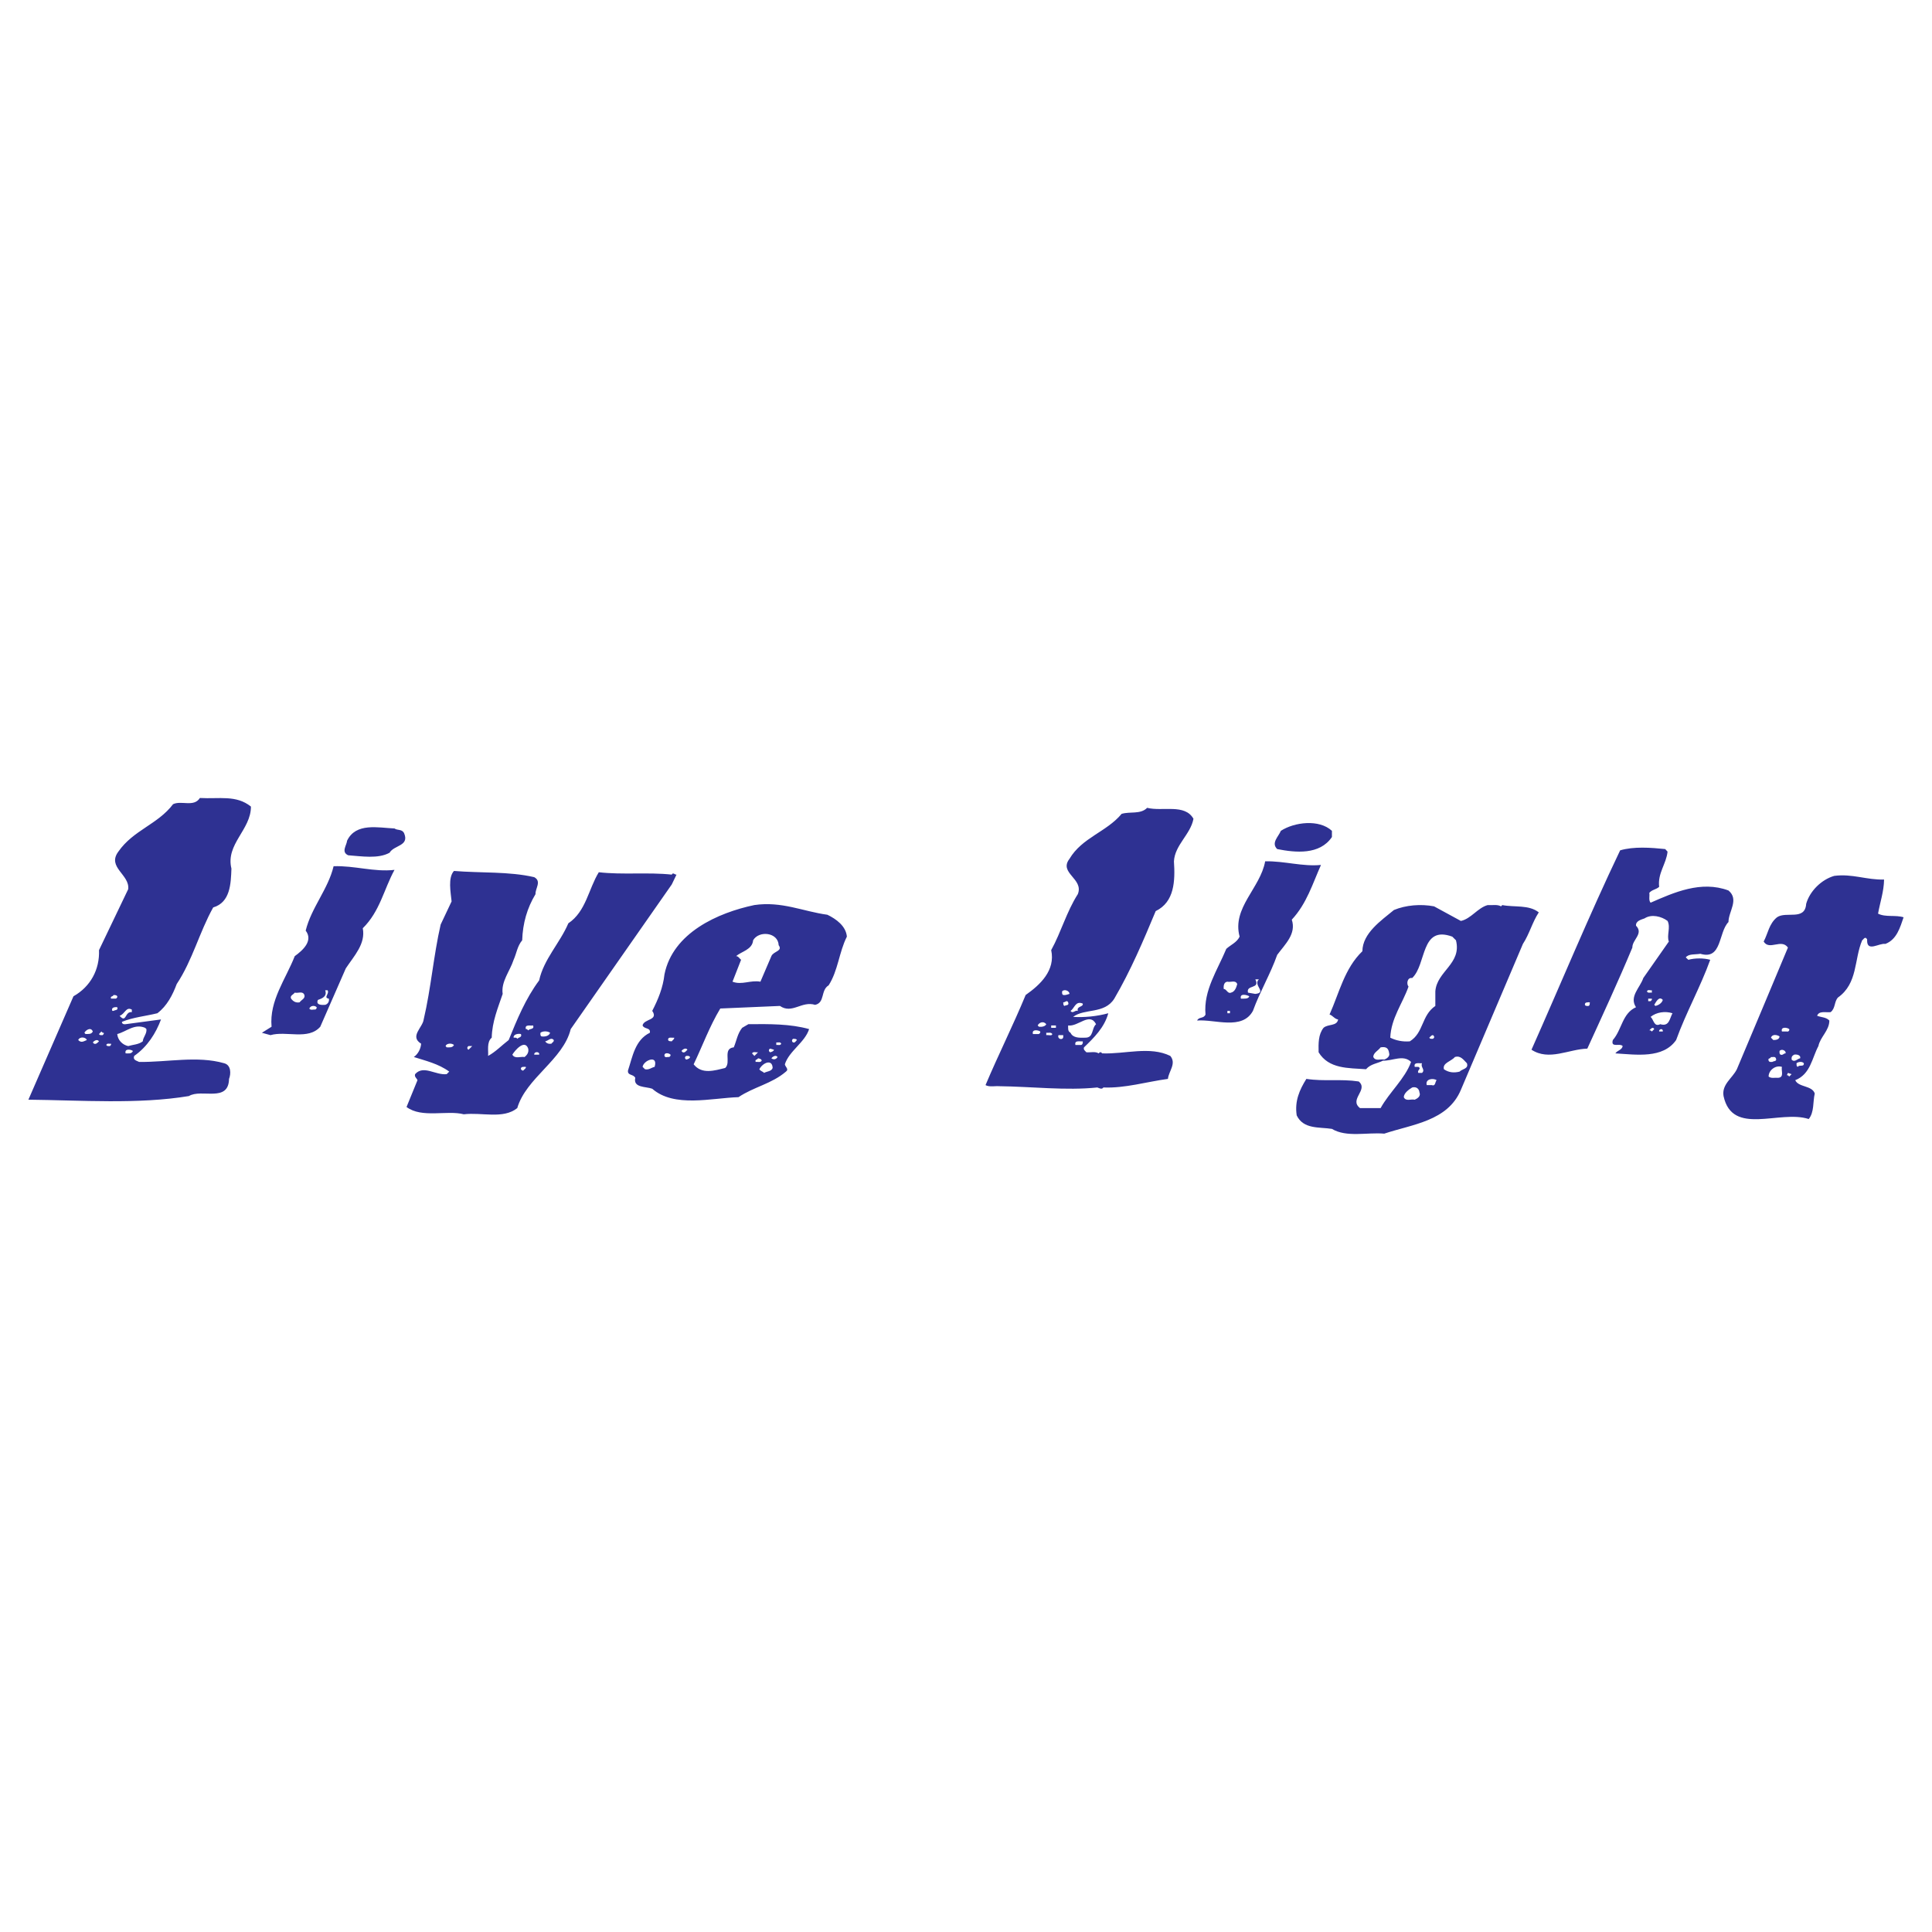 <?xml version="1.0" encoding="utf-8"?>
<!-- Generator: Adobe Illustrator 13.0.0, SVG Export Plug-In . SVG Version: 6.00 Build 14948)  -->
<!DOCTYPE svg PUBLIC "-//W3C//DTD SVG 1.0//EN" "http://www.w3.org/TR/2001/REC-SVG-20010904/DTD/svg10.dtd">
<svg version="1.0" id="Layer_1" xmlns="http://www.w3.org/2000/svg" xmlns:xlink="http://www.w3.org/1999/xlink" x="0px" y="0px"
	 width="192.756px" height="192.756px" viewBox="0 0 192.756 192.756" enable-background="new 0 0 192.756 192.756"
	 xml:space="preserve">
<g>
	<polygon fill-rule="evenodd" clip-rule="evenodd" fill="#FFFFFF" points="0,0 192.756,0 192.756,192.756 0,192.756 0,0 	"/>
	<path fill-rule="evenodd" clip-rule="evenodd" fill="#2E3192" d="M25.037,80.472c0,2.33-2.547,3.749-1.947,6.188
		c-0.055,1.51-0.109,3.367-1.82,3.876c-1.383,2.476-2.057,5.26-3.64,7.644c-0.401,1.074-0.964,2.184-1.93,2.912
		c-1.183,0.291-2.42,0.4-3.53,0.855c-0.037,0.199,0.2,0.271,0.364,0.236l0,0l3.53-0.473l0,0c-0.509,1.363-1.346,2.711-2.675,3.639
		c-0.164,0.418,0.255,0.473,0.491,0.6c2.821,0.037,5.806-0.637,8.48,0.129c0.71,0.182,0.692,1.055,0.492,1.564
		c-0.055,2.402-2.748,0.947-4.004,1.711c-5.041,0.838-10.755,0.418-16.015,0.363l0,0L7.33,99.398l0,0
		c1.711-0.965,2.621-2.675,2.548-4.604l0,0l2.912-6.079l0,0c0.182-1.456-2.147-2.184-0.982-3.749
		c1.492-2.147,3.931-2.712,5.459-4.732c0.819-0.4,2.075,0.328,2.676-0.619C21.871,79.726,23.563,79.289,25.037,80.472L25.037,80.472
		L25.037,80.472L25.037,80.472z M119.072,81.691c-0.291,1.565-1.856,2.603-1.948,4.241c0.128,1.965,0.056,4.058-1.819,4.968
		c-1.237,2.966-2.493,5.933-4.131,8.735c-0.982,1.564-2.967,0.947-4.113,1.82c1.092,0.072,2.403-0.055,3.513-0.363
		c-0.382,1.42-1.438,2.455-2.421,3.402c-0.091,0.236,0.109,0.346,0.237,0.492c0.4,0.035,0.892-0.109,1.219,0.109
		c0.055-0.055,0.128-0.146,0.236-0.109l0,0l0.128,0.109l0,0c2.257,0.09,4.75-0.746,6.788,0.254c0.638,0.764-0.164,1.529-0.236,2.293
		c-2.147,0.291-4.295,0.947-6.442,0.855c-0.146,0.236-0.438,0.055-0.601,0c-3.13,0.328-6.552-0.09-9.828-0.127
		c-0.291-0.037-0.964,0.109-1.328-0.109c1.274-3.021,2.748-5.951,4.004-8.99c1.456-1.02,2.984-2.457,2.548-4.477
		c1.001-1.82,1.528-3.822,2.657-5.587c0.618-1.547-1.93-2.093-0.838-3.513c1.256-2.129,3.713-2.693,5.206-4.495
		c0.836-0.255,1.892,0.073,2.547-0.601C115.979,80.981,118.217,80.162,119.072,81.691L119.072,81.691L119.072,81.691L119.072,81.691
		z M132.886,82.892v0.619l0,0c-1.22,1.802-3.622,1.564-5.46,1.201c-0.638-0.619,0.146-1.256,0.364-1.82
		C129.137,82.019,131.611,81.709,132.886,82.892L132.886,82.892L132.886,82.892L132.886,82.892z M40.325,83.147
		c0.528,1.274-1.019,1.165-1.456,1.929c-1.146,0.637-2.821,0.346-4.131,0.255c-0.728-0.327-0.146-1.001-0.109-1.456
		c0.874-1.82,3.094-1.292,4.732-1.219C39.651,82.874,40.125,82.692,40.325,83.147L40.325,83.147L40.325,83.147L40.325,83.147z
		 M166.372,84.967c-0.128,1.237-1.001,2.147-0.838,3.513c-0.291,0.272-0.709,0.272-0.983,0.601c0.056,0.328-0.09,0.728,0.128,0.982
		c2.33-1.02,5.042-2.238,7.771-1.219c1.092,0.91,0,2.093,0,3.148c-1.02,1.037-0.638,3.821-2.803,3.167
		c-0.491,0.091-1.183-0.018-1.456,0.364l0,0l0.255,0.236l0,0c0.655-0.182,1.528-0.182,2.184,0c-0.982,2.729-2.42,5.278-3.403,8.007
		c-1.311,1.875-3.967,1.457-6.06,1.33c0.2-0.309,0.655-0.328,0.728-0.729c-0.272-0.328-1.22,0.219-0.982-0.602
		c0.91-1.037,0.928-2.656,2.311-3.275c-0.709-1.055,0.419-1.965,0.729-2.912l0,0l2.548-3.64l0,0c-0.236-0.618,0.2-1.401-0.127-2.056
		c-0.601-0.455-1.602-0.71-2.294-0.255c-0.346,0.127-0.892,0.255-0.855,0.728c0.783,0.801-0.382,1.402-0.364,2.184
		c-1.419,3.404-2.966,6.734-4.494,10.082c-1.857,0.055-3.822,1.256-5.569,0.109c2.948-6.623,5.715-13.339,8.845-19.891
		c1.347-0.401,3.076-0.273,4.495-0.127l0,0L166.372,84.967L166.372,84.967L166.372,84.967z M131.794,86.295
		c-0.838,1.875-1.42,3.858-2.912,5.46c0.473,1.419-0.674,2.457-1.456,3.512c-0.674,1.911-1.729,3.676-2.421,5.588
		c-1.073,1.965-3.803,0.818-5.568,0.963c0.182-0.398,0.654-0.162,0.837-0.6c-0.218-2.402,1.201-4.44,2.074-6.552
		c0.438-0.4,1.056-0.637,1.329-1.219c-0.783-2.875,2.074-4.841,2.548-7.516C128.153,85.895,129.955,86.477,131.794,86.295
		L131.794,86.295L131.794,86.295L131.794,86.295z M39.36,86.787c-1.056,1.929-1.456,4.149-3.167,5.824
		c0.309,1.547-0.874,2.767-1.692,4.004l0,0l-2.548,5.823l0,0c-1.201,1.365-3.385,0.383-4.968,0.838l0,0l-0.855-0.236l0.964-0.602
		l0,0c-0.236-2.621,1.42-4.75,2.312-7.042c0.783-0.564,1.875-1.529,1.092-2.548c0.564-2.293,2.239-4.131,2.785-6.424
		C35.393,86.35,37.322,87.023,39.36,86.787L39.36,86.787L39.36,86.787L39.36,86.787z M53.3,87.515
		c0.765,0.418,0.091,1.128,0.128,1.693c-0.837,1.383-1.274,2.911-1.329,4.604c-0.491,0.583-0.564,1.311-0.855,1.947
		c-0.364,1.128-1.274,2.185-1.092,3.403c-0.473,1.4-1.056,2.766-1.092,4.367c-0.528,0.438-0.31,1.33-0.364,1.82
		c0.746-0.4,1.365-1.055,2.056-1.584c0.837-2.055,1.675-4.113,3.04-5.951c0.455-2.11,2.075-3.73,2.912-5.696
		c1.765-1.183,2.002-3.403,3.039-5.095c2.348,0.273,4.914-0.018,7.28,0.237c0.127-0.273,0.309,0.036,0.473,0l0,0l-0.473,0.982
		l-10.082,14.431l0,0c-0.747,3.059-4.459,4.877-5.333,7.881c-1.402,1.129-3.549,0.4-5.333,0.619
		c-1.674-0.438-4.186,0.418-5.714-0.729l0,0l1.092-2.674l0,0c-0.073-0.201-0.328-0.328-0.237-0.602c0.838-0.947,2.039,0.127,3.149,0
		l0,0l0.255-0.254l0,0c-1.055-0.783-2.402-1.094-3.531-1.457c0.401-0.273,0.692-0.801,0.728-1.328
		c-1.183-0.729,0.164-1.619,0.255-2.42c0.728-3.096,0.983-6.371,1.692-9.465l0,0l1.092-2.311l0,0
		c-0.09-0.928-0.382-2.366,0.237-3.039C47.968,87.114,50.789,86.932,53.3,87.515L53.3,87.515L53.3,87.515L53.3,87.515z
		 M187.974,87.751c-0.019,1.201-0.4,2.275-0.601,3.403c0.746,0.382,1.747,0.109,2.548,0.364c-0.346,1.001-0.673,2.22-1.819,2.657
		c-0.619-0.109-1.838,0.855-1.82-0.364c0.037-0.109-0.055-0.164-0.127-0.237c-0.183-0.036-0.237,0.164-0.364,0.237
		c-0.819,1.911-0.419,4.296-2.421,5.714c-0.382,0.42-0.236,1.074-0.728,1.457c-0.474,0.055-1.165-0.164-1.347,0.363
		c0.418,0.164,0.892,0.127,1.219,0.473c0,1.002-0.909,1.639-1.092,2.549c-0.637,1.184-0.782,2.803-2.311,3.404
		c0.327,0.727,1.674,0.508,1.947,1.326c-0.2,0.857-0.037,1.857-0.601,2.549c-2.912-0.947-7.626,1.748-8.499-2.293
		c-0.2-1.164,0.892-1.783,1.329-2.676c1.71-4.039,3.402-8.098,5.095-12.138c-0.655-0.928-1.856,0.328-2.42-0.601
		c0.437-0.818,0.527-1.765,1.328-2.42c0.91-0.637,2.803,0.382,2.912-1.347c0.364-1.274,1.528-2.42,2.802-2.785
		C184.807,87.151,186.245,87.806,187.974,87.751L187.974,87.751L187.974,87.751L187.974,87.751z M82.546,91.264
		c0.874,0.419,1.857,1.129,1.947,2.184c-0.783,1.547-0.874,3.385-1.82,4.859c-0.819,0.492-0.345,1.729-1.347,1.947
		c-1.346-0.418-2.293,0.945-3.512,0.109l0,0l-5.951,0.256l0,0c-1.074,1.783-1.766,3.711-2.657,5.568
		c0.819,1.037,2.093,0.619,3.148,0.363c0.619-0.547-0.291-1.93,0.855-2.057c0.272-0.637,0.364-1.365,0.837-1.947l0,0l0.619-0.363
		l0,0c2.093-0.02,4.186-0.037,6.06,0.49c-0.419,1.33-2.001,2.186-2.42,3.514c0.037,0.254,0.437,0.49,0.109,0.729
		c-1.42,1.219-3.221,1.527-4.732,2.547c-2.711,0.09-6.424,1.074-8.608-0.838c-0.618-0.236-1.929-0.072-1.692-1.092
		c-0.218-0.4-0.782-0.199-0.728-0.727c0.455-1.365,0.692-3.041,2.184-3.768c0.091-0.547-0.564-0.328-0.728-0.729
		c0.127-0.674,1.62-0.492,0.964-1.455c0.583-1.129,1.074-2.312,1.22-3.641c0.836-4.149,5.332-6.151,8.972-6.916
		C77.997,89.899,80.126,90.936,82.546,91.264L82.546,91.264L82.546,91.264L82.546,91.264z M145.752,91.883
		c1.02-0.219,1.674-1.311,2.675-1.583c0.438,0.036,0.965-0.091,1.329,0.127l0,0l0.128-0.127l0,0c1.2,0.236,2.656-0.055,3.64,0.728
		c-0.655,1.001-0.929,2.147-1.584,3.148l0,0l-6.188,14.559l0,0c-1.31,3.131-4.877,3.439-7.644,4.369
		c-1.729-0.146-3.767,0.4-5.223-0.475c-1.274-0.199-2.839,0.055-3.513-1.346c-0.219-1.438,0.291-2.566,0.964-3.641
		c1.821,0.273,3.422-0.018,5.224,0.256c1.001,0.836-1.002,1.783,0.127,2.656l0,0h2.057l0,0c0.874-1.584,2.42-2.912,3.039-4.605
		c-0.782-0.764-1.856-0.09-2.803-0.127c-0.563,0.291-1.219,0.311-1.692,0.855c-1.765-0.127-3.713-0.018-4.731-1.691
		c-0.018-0.893-0.036-1.766,0.491-2.439c0.437-0.4,1.347-0.145,1.456-0.836c-0.346-0.037-0.546-0.402-0.855-0.492
		c0.965-2.148,1.493-4.604,3.276-6.315c0.018-1.802,1.874-3.057,3.148-4.113c1.183-0.491,2.675-0.618,4.004-0.364l0,0
		L145.752,91.883L145.752,91.883L145.752,91.883z M77.688,94.303c0.437,0.6-0.527,0.6-0.728,1.092l0,0l-1.092,2.548l0,0
		c-1.001-0.182-1.856,0.363-2.785,0l0,0l0.855-2.185l0,0c-0.164-0.127-0.273-0.364-0.492-0.364c0.492-0.455,1.62-0.637,1.693-1.583
		C75.722,92.811,77.633,93.011,77.688,94.303L77.688,94.303L77.688,94.303L77.688,94.303z M145.261,93.812
		c0.601,2.348-1.911,3.076-2.057,5.095l0,0v1.457l0,0c-1.401,0.945-1.146,2.676-2.548,3.531c-0.71,0.055-1.365-0.074-1.947-0.365
		c0.073-1.928,1.22-3.402,1.819-5.096c-0.236-0.291-0.108-0.945,0.364-0.855c1.456-1.364,0.819-5.295,4.004-4.13l0,0L145.261,93.812
		L145.261,93.812L145.261,93.812z M125.605,97.707c-0.637,0.564,0.855,1.328-0.363,1.455l0,0l-0.729-0.127l0,0
		c-0.219-0.818,1.256-0.328,0.729-1.328l0,0H125.605L125.605,97.707L125.605,97.707z M123.439,98.18
		c-0.091,0.346-0.235,0.764-0.618,0.855c-0.346,0.146-0.437-0.365-0.728-0.365c-0.037-0.309,0.018-0.691,0.363-0.727
		C122.785,98.033,123.258,97.742,123.439,98.18L123.439,98.18L123.439,98.18L123.439,98.18z M32.681,98.799
		c0.218,0.346-0.455,0.746,0.127,0.836c0.073,0.311-0.127,0.547-0.364,0.619c-0.328,0.02-0.964,0.037-0.728-0.49
		c0.419-0.146,0.946-0.348,0.728-0.965l0,0H32.681L32.681,98.799L32.681,98.799z M106.696,99.162
		c-0.2,0.055-0.382,0.146-0.618,0.109c-0.146-0.072-0.109-0.219-0.109-0.365C106.205,98.635,106.733,98.889,106.696,99.162
		L106.696,99.162L106.696,99.162L106.696,99.162z M164.807,99.035c-0.164-0.037-0.4,0.09-0.492-0.129
		c0.092-0.217,0.328-0.072,0.492-0.107l0,0V99.035L164.807,99.035L164.807,99.035z M30.37,99.271
		c0.108,0.363-0.328,0.492-0.473,0.729c-0.364,0.072-0.637-0.074-0.855-0.365c-0.146-0.309,0.236-0.4,0.364-0.6
		C29.733,99.125,30.206,98.834,30.37,99.271L30.37,99.271L30.37,99.271L30.37,99.271z M11.697,99.398
		c0.037,0.109-0.055,0.182-0.127,0.236l0,0h-0.491l0,0c-0.091-0.291,0.145-0.145,0.255-0.363
		C11.461,99.289,11.606,99.254,11.697,99.398L11.697,99.398L11.697,99.398L11.697,99.398z M124.642,99.398
		c-0.092,0.291-0.528,0.236-0.838,0.236C123.658,99.053,124.423,99.271,124.642,99.398L124.642,99.398L124.642,99.398
		L124.642,99.398z M164.807,99.635c0.036,0.129-0.055,0.182-0.128,0.256l0,0h-0.236v-0.256H164.807L164.807,99.635L164.807,99.635z
		 M165.898,99.764c-0.091,0.326-0.438,0.527-0.728,0.6l0,0l-0.128-0.109l0,0C165.188,100.035,165.516,99.309,165.898,99.764
		L165.898,99.764L165.898,99.764L165.898,99.764z M106.569,100c0.127,0.346-0.218,0.254-0.364,0.363
		c-0.146-0.072-0.109-0.219-0.127-0.363C106.26,100.035,106.442,99.727,106.569,100L106.569,100L106.569,100L106.569,100z
		 M158.618,100c-0.018,0.145,0.019,0.291-0.127,0.363c-0.127,0-0.291,0.037-0.364-0.109C158.091,99.963,158.419,100,158.618,100
		L158.618,100L158.618,100L158.618,100z M108.025,100.127c0.091,0.363-0.637,0.236-0.491,0.729c-0.292-0.109-0.491,0.326-0.729,0
		C107.206,100.619,107.279,99.816,108.025,100.127L108.025,100.127L108.025,100.127L108.025,100.127z M31.59,100.49
		c0.036,0.109-0.055,0.182-0.128,0.236c-0.2-0.035-0.473,0.109-0.601-0.107C30.989,100.309,31.407,100.291,31.59,100.49
		L31.59,100.49L31.59,100.49L31.59,100.49z M11.697,100.49c0.127,0.328-0.218,0.256-0.363,0.365l0,0h-0.128l0,0
		C11.061,100.51,11.461,100.455,11.697,100.49L11.697,100.49L11.697,100.49L11.697,100.49z M13.153,100.727v0.256l0,0
		c-0.71-0.109-0.527,1.164-1.219,0.363C12.462,101.182,12.571,100.4,13.153,100.727L13.153,100.727L13.153,100.727L13.153,100.727z
		 M122.712,101.092h-0.255v-0.236h0.255V101.092L122.712,101.092L122.712,101.092z M166.863,101.092
		c-0.291,0.527-0.311,1.365-1.22,1.092c-0.637,0.309-0.637-0.455-0.965-0.729C165.262,100.982,166.135,100.855,166.863,101.092
		L166.863,101.092L166.863,101.092L166.863,101.092z M109.354,102.184c-0.474,0.436-0.218,1.363-1.092,1.346
		c-0.564,0.018-1.219,0.037-1.456-0.49c-0.291-0.146-0.236-0.455-0.236-0.729C107.57,102.457,108.717,100.945,109.354,102.184
		L109.354,102.184L109.354,102.184L109.354,102.184z M104.386,102.184c-0.092,0.219-0.437,0.291-0.728,0.254l0,0l-0.128-0.127l0,0
		C103.676,102.002,104.112,101.838,104.386,102.184L104.386,102.184L104.386,102.184L104.386,102.184z M53.191,102.311
		c0.145,0.418-0.346,0.291-0.491,0.49c-0.073-0.072-0.127-0.162-0.236-0.127C52.336,102.164,52.918,102.365,53.191,102.311
		L53.191,102.311L53.191,102.311L53.191,102.311z M105.35,102.547h-0.473v-0.236h0.473V102.547L105.35,102.547L105.35,102.547z
		 M14.609,102.674c0.054,0.475-0.328,0.783-0.364,1.221c-0.418,0.326-0.982,0.326-1.456,0.473c-0.583-0.127-1.037-0.602-1.092-1.201
		c0.91-0.236,1.729-1.074,2.785-0.619l0,0L14.609,102.674L14.609,102.674L14.609,102.674z M165.043,102.674l-0.236,0.238l0,0
		c-0.073-0.057-0.128-0.146-0.256-0.111C164.606,102.766,164.88,102.348,165.043,102.674L165.043,102.674L165.043,102.674
		L165.043,102.674z M178.511,102.674c0.054,0.146-0.109,0.291-0.237,0.238l0,0h-0.491l0,0
		C177.637,102.402,178.328,102.512,178.511,102.674L178.511,102.674L178.511,102.674L178.511,102.674z M9.259,102.912
		c-0.146,0.309-0.455,0.236-0.728,0.254l0,0l-0.109-0.127l0,0C8.513,102.82,9.059,102.402,9.259,102.912L9.259,102.912
		L9.259,102.912L9.259,102.912z M165.898,102.801v0.111h-0.364l0,0C165.479,102.729,165.808,102.547,165.898,102.801
		L165.898,102.801L165.898,102.801L165.898,102.801z M103.785,102.912c0.036,0.145-0.109,0.291-0.255,0.254l0,0h-0.474l0,0
		C102.911,102.656,103.585,102.766,103.785,102.912L103.785,102.912L103.785,102.912L103.785,102.912z M10.352,103.039
		c0.036,0.109-0.055,0.182-0.11,0.236c-0.146,0-0.292,0.035-0.364-0.109l0,0l0.237-0.254l0,0
		C10.187,102.984,10.242,103.074,10.352,103.039L10.352,103.039L10.352,103.039L10.352,103.039z M54.884,103.039
		c-0.091,0.309-0.491,0.418-0.855,0.363c-0.146-0.072-0.109-0.219-0.109-0.363C54.156,102.855,54.629,102.855,54.884,103.039
		L54.884,103.039L54.884,103.039L54.884,103.039z M104.986,103.166c-0.019,0.219-0.401,0.072-0.601,0.109l0,0v-0.236l0,0
		C104.585,103.074,104.858,102.947,104.986,103.166L104.986,103.166L104.986,103.166L104.986,103.166z M51.972,103.166
		c0.146,0.328-0.237,0.328-0.364,0.473c-0.073-0.145-0.237-0.109-0.364-0.109C51.19,103.221,51.645,103.094,51.972,103.166
		L51.972,103.166L51.972,103.166L51.972,103.166z M106.078,103.275c0,0.146,0.036,0.291-0.109,0.363
		c-0.237,0.109-0.473-0.127-0.364-0.363l0,0H106.078L106.078,103.275L106.078,103.275z M143.077,103.402
		c0.054,0.109-0.037,0.182-0.109,0.236c-0.146,0-0.291,0.037-0.364-0.109C142.658,103.494,142.932,103.074,143.077,103.402
		L143.077,103.402L143.077,103.402L143.077,103.402z M177.546,103.402c-0.019,0.311-0.346,0.363-0.619,0.363l0,0l-0.236-0.236l0,0
		C176.836,103.129,177.327,103.256,177.546,103.402L177.546,103.402L177.546,103.402L177.546,103.402z M8.659,103.766
		c-0.328,0.129-0.546,0.311-0.855,0C7.967,103.365,8.604,103.494,8.659,103.766L8.659,103.766L8.659,103.766L8.659,103.766z
		 M67.259,103.529c0.037,0.164-0.164,0.236-0.236,0.365c-0.146-0.02-0.292,0.018-0.364-0.129
		C66.623,103.402,67.041,103.566,67.259,103.529L67.259,103.529L67.259,103.529L67.259,103.529z M55.249,103.766
		c0.036,0.184-0.165,0.238-0.237,0.365c-0.255,0.035-0.473-0.018-0.619-0.236C54.684,103.857,54.975,103.439,55.249,103.766
		L55.249,103.766L55.249,103.766L55.249,103.766z M79.507,103.766c-0.109,0.092-0.182,0.293-0.364,0.238
		c-0.164-0.055-0.164-0.291,0-0.365C79.289,103.658,79.435,103.621,79.507,103.766L79.507,103.766L79.507,103.766L79.507,103.766z
		 M9.877,103.895c-0.146,0.127-0.273,0.309-0.491,0.236l0,0l-0.127-0.127l0,0C9.332,103.895,9.678,103.604,9.877,103.895
		L9.877,103.895L9.877,103.895L9.877,103.895z M108.025,103.895c0.036,0.164-0.037,0.4-0.236,0.363l0,0h-0.492l0,0
		C107.17,103.748,107.752,103.93,108.025,103.895L108.025,103.895L108.025,103.895L108.025,103.895z M77.942,104.131
		c-0.091,0.219-0.328,0.09-0.492,0.127l0,0v-0.254l0,0C77.614,104.039,77.852,103.912,77.942,104.131L77.942,104.131L77.942,104.131
		L77.942,104.131z M11.079,104.131c0.036,0.109-0.055,0.182-0.11,0.236c-0.146,0-0.292,0.035-0.364-0.109
		C10.678,104.039,10.933,104.166,11.079,104.131L11.079,104.131L11.079,104.131L11.079,104.131z M45.293,104.258
		c-0.146,0.291-0.455,0.236-0.728,0.236l0,0l-0.109-0.127l0,0C44.529,104.094,45.056,104.039,45.293,104.258L45.293,104.258
		L45.293,104.258L45.293,104.258z M52.7,104.621c0.073,0.365-0.091,0.619-0.364,0.838c-0.4-0.072-0.964,0.219-1.219-0.236
		C51.353,104.822,52.354,103.639,52.7,104.621L52.7,104.621L52.7,104.621L52.7,104.621z M46.749,104.73
		c-0.164-0.055-0.164-0.291,0-0.363l0,0h0.364L46.749,104.73L46.749,104.73L46.749,104.73z M138.6,105.096
		c0.091,0.309-0.272,0.545-0.491,0.617c-0.364-0.09-0.873,0.201-1.092-0.254c-0.019-0.418,0.491-0.637,0.728-0.965
		C138.327,104.402,138.527,104.586,138.6,105.096L138.6,105.096L138.6,105.096L138.6,105.096z M68.588,104.73
		c-0.146,0.129-0.255,0.328-0.473,0.256l0,0l-0.127-0.127l0,0C68.06,104.75,68.406,104.459,68.588,104.73L68.588,104.73
		L68.588,104.73L68.588,104.73z M77.214,104.73c0,0.146-0.236,0.219-0.364,0.256c-0.182-0.074-0.182-0.311,0-0.365l0,0
		L77.214,104.73L77.214,104.73L77.214,104.73z M13.263,104.859c-0.146,0.309-0.455,0.236-0.728,0.236
		C12.389,104.586,13.081,104.695,13.263,104.859L13.263,104.859L13.263,104.859L13.263,104.859z M178.146,105.096
		c-0.182-0.02-0.273,0.217-0.491,0.127c-0.146-0.072-0.109-0.219-0.109-0.363C177.746,104.586,178.237,104.84,178.146,105.096
		L178.146,105.096L178.146,105.096L178.146,105.096z M53.792,105.096v0.127H53.3l0,0C53.264,104.949,53.683,104.895,53.792,105.096
		L53.792,105.096L53.792,105.096L53.792,105.096z M75.267,105.35l-0.237-0.254l0,0c0.128-0.219,0.4-0.074,0.601-0.109l0,0
		L75.267,105.35L75.267,105.35L75.267,105.35z M66.896,105.223c0.036,0.109-0.055,0.182-0.128,0.236
		c-0.164-0.037-0.4,0.109-0.473-0.109C66.241,104.967,66.75,105.059,66.896,105.223L66.896,105.223L66.896,105.223L66.896,105.223z
		 M179.603,105.586c-0.273,0.037-0.564,0.455-0.855,0.127c-0.019-0.271,0.036-0.363,0.255-0.49
		C179.274,105.168,179.693,105.277,179.603,105.586L179.603,105.586L179.603,105.586L179.603,105.586z M68.843,105.459
		c0,0.146-0.237,0.219-0.364,0.254c-0.182-0.072-0.182-0.309,0-0.363C68.606,105.35,68.751,105.312,68.843,105.459L68.843,105.459
		L68.843,105.459L68.843,105.459z M77.578,105.459c-0.164,0.273-0.418,0.273-0.619,0.127
		C77.033,105.477,77.378,105.186,77.578,105.459L77.578,105.459L77.578,105.459L77.578,105.459z M146.353,106.078
		c0.2,0.564-0.473,0.564-0.729,0.838c-0.582,0.145-1.091,0.09-1.565-0.238c-0.163-0.637,0.729-0.781,1.093-1.219
		C145.716,105.277,146.007,105.732,146.353,106.078L146.353,106.078L146.353,106.078L146.353,106.078z M177.183,105.586
		c0.127,0.328-0.219,0.256-0.364,0.363c-0.146,0-0.292,0.037-0.364-0.127c-0.092-0.289,0.146-0.145,0.236-0.363
		C176.854,105.496,177.091,105.367,177.183,105.586L177.183,105.586L177.183,105.586L177.183,105.586z M75.995,105.822
		c-0.127,0.219-0.401,0.092-0.601,0.127c-0.091-0.289,0.127-0.162,0.236-0.363C75.777,105.605,75.995,105.678,75.995,105.822
		L75.995,105.822L75.995,105.822L75.995,105.822z M65.312,106.441c-0.327,0.072-0.563,0.328-0.964,0.236l0,0l-0.236-0.236l0,0
		C64.202,105.787,65.694,105.186,65.312,106.441L65.312,106.441L65.312,106.441L65.312,106.441z M77.087,106.551
		c-0.109,0.346-0.564,0.328-0.855,0.492c-0.146-0.164-0.346-0.164-0.473-0.365C76.085,106.041,77.05,105.605,77.087,106.551
		L77.087,106.551L77.087,106.551L77.087,106.551z M179.967,106.078c0.036,0.418-0.455,0.109-0.602,0.363
		c-0.163-0.072-0.108-0.236-0.127-0.363C179.421,105.932,179.803,105.877,179.967,106.078L179.967,106.078L179.967,106.078
		L179.967,106.078z M141.876,106.078c-0.183,0.4,0.363,0.637,0,0.965l0,0h-0.364l0,0c-0.183-0.273,0.364-0.4,0-0.602l0,0h-0.364l0,0
		C141.021,105.932,141.603,106.113,141.876,106.078L141.876,106.078L141.876,106.078L141.876,106.078z M52.464,106.441
		c0.036,0.164-0.164,0.236-0.255,0.365c-0.109,0.035-0.163-0.055-0.236-0.129C51.936,106.387,52.264,106.441,52.464,106.441
		L52.464,106.441L52.464,106.441L52.464,106.441z M177.782,106.441c-0.091,0.383,0.255,1.037-0.363,1.092
		c-0.328-0.035-0.71,0.092-0.965-0.127C176.454,106.787,177.127,106.242,177.782,106.441L177.782,106.441L177.782,106.441
		L177.782,106.441z M178.511,107.406c-0.073-0.072-0.128-0.164-0.237-0.127l0,0l0.109-0.236l0.364,0.127L178.511,107.406
		L178.511,107.406L178.511,107.406z M143.332,107.771c-0.164,0.162-0.092,0.637-0.492,0.49l0,0h-0.491l0,0
		C142.167,107.643,142.986,107.533,143.332,107.771L143.332,107.771L143.332,107.771L143.332,107.771z M141.62,108.99
		c0.164,0.381-0.218,0.617-0.473,0.727c-0.364-0.09-0.892,0.201-1.092-0.254c0.019-0.418,0.51-0.764,0.837-0.965
		C141.312,108.389,141.584,108.625,141.62,108.99L141.62,108.99L141.62,108.99L141.62,108.99z"/>
</g>
</svg>
